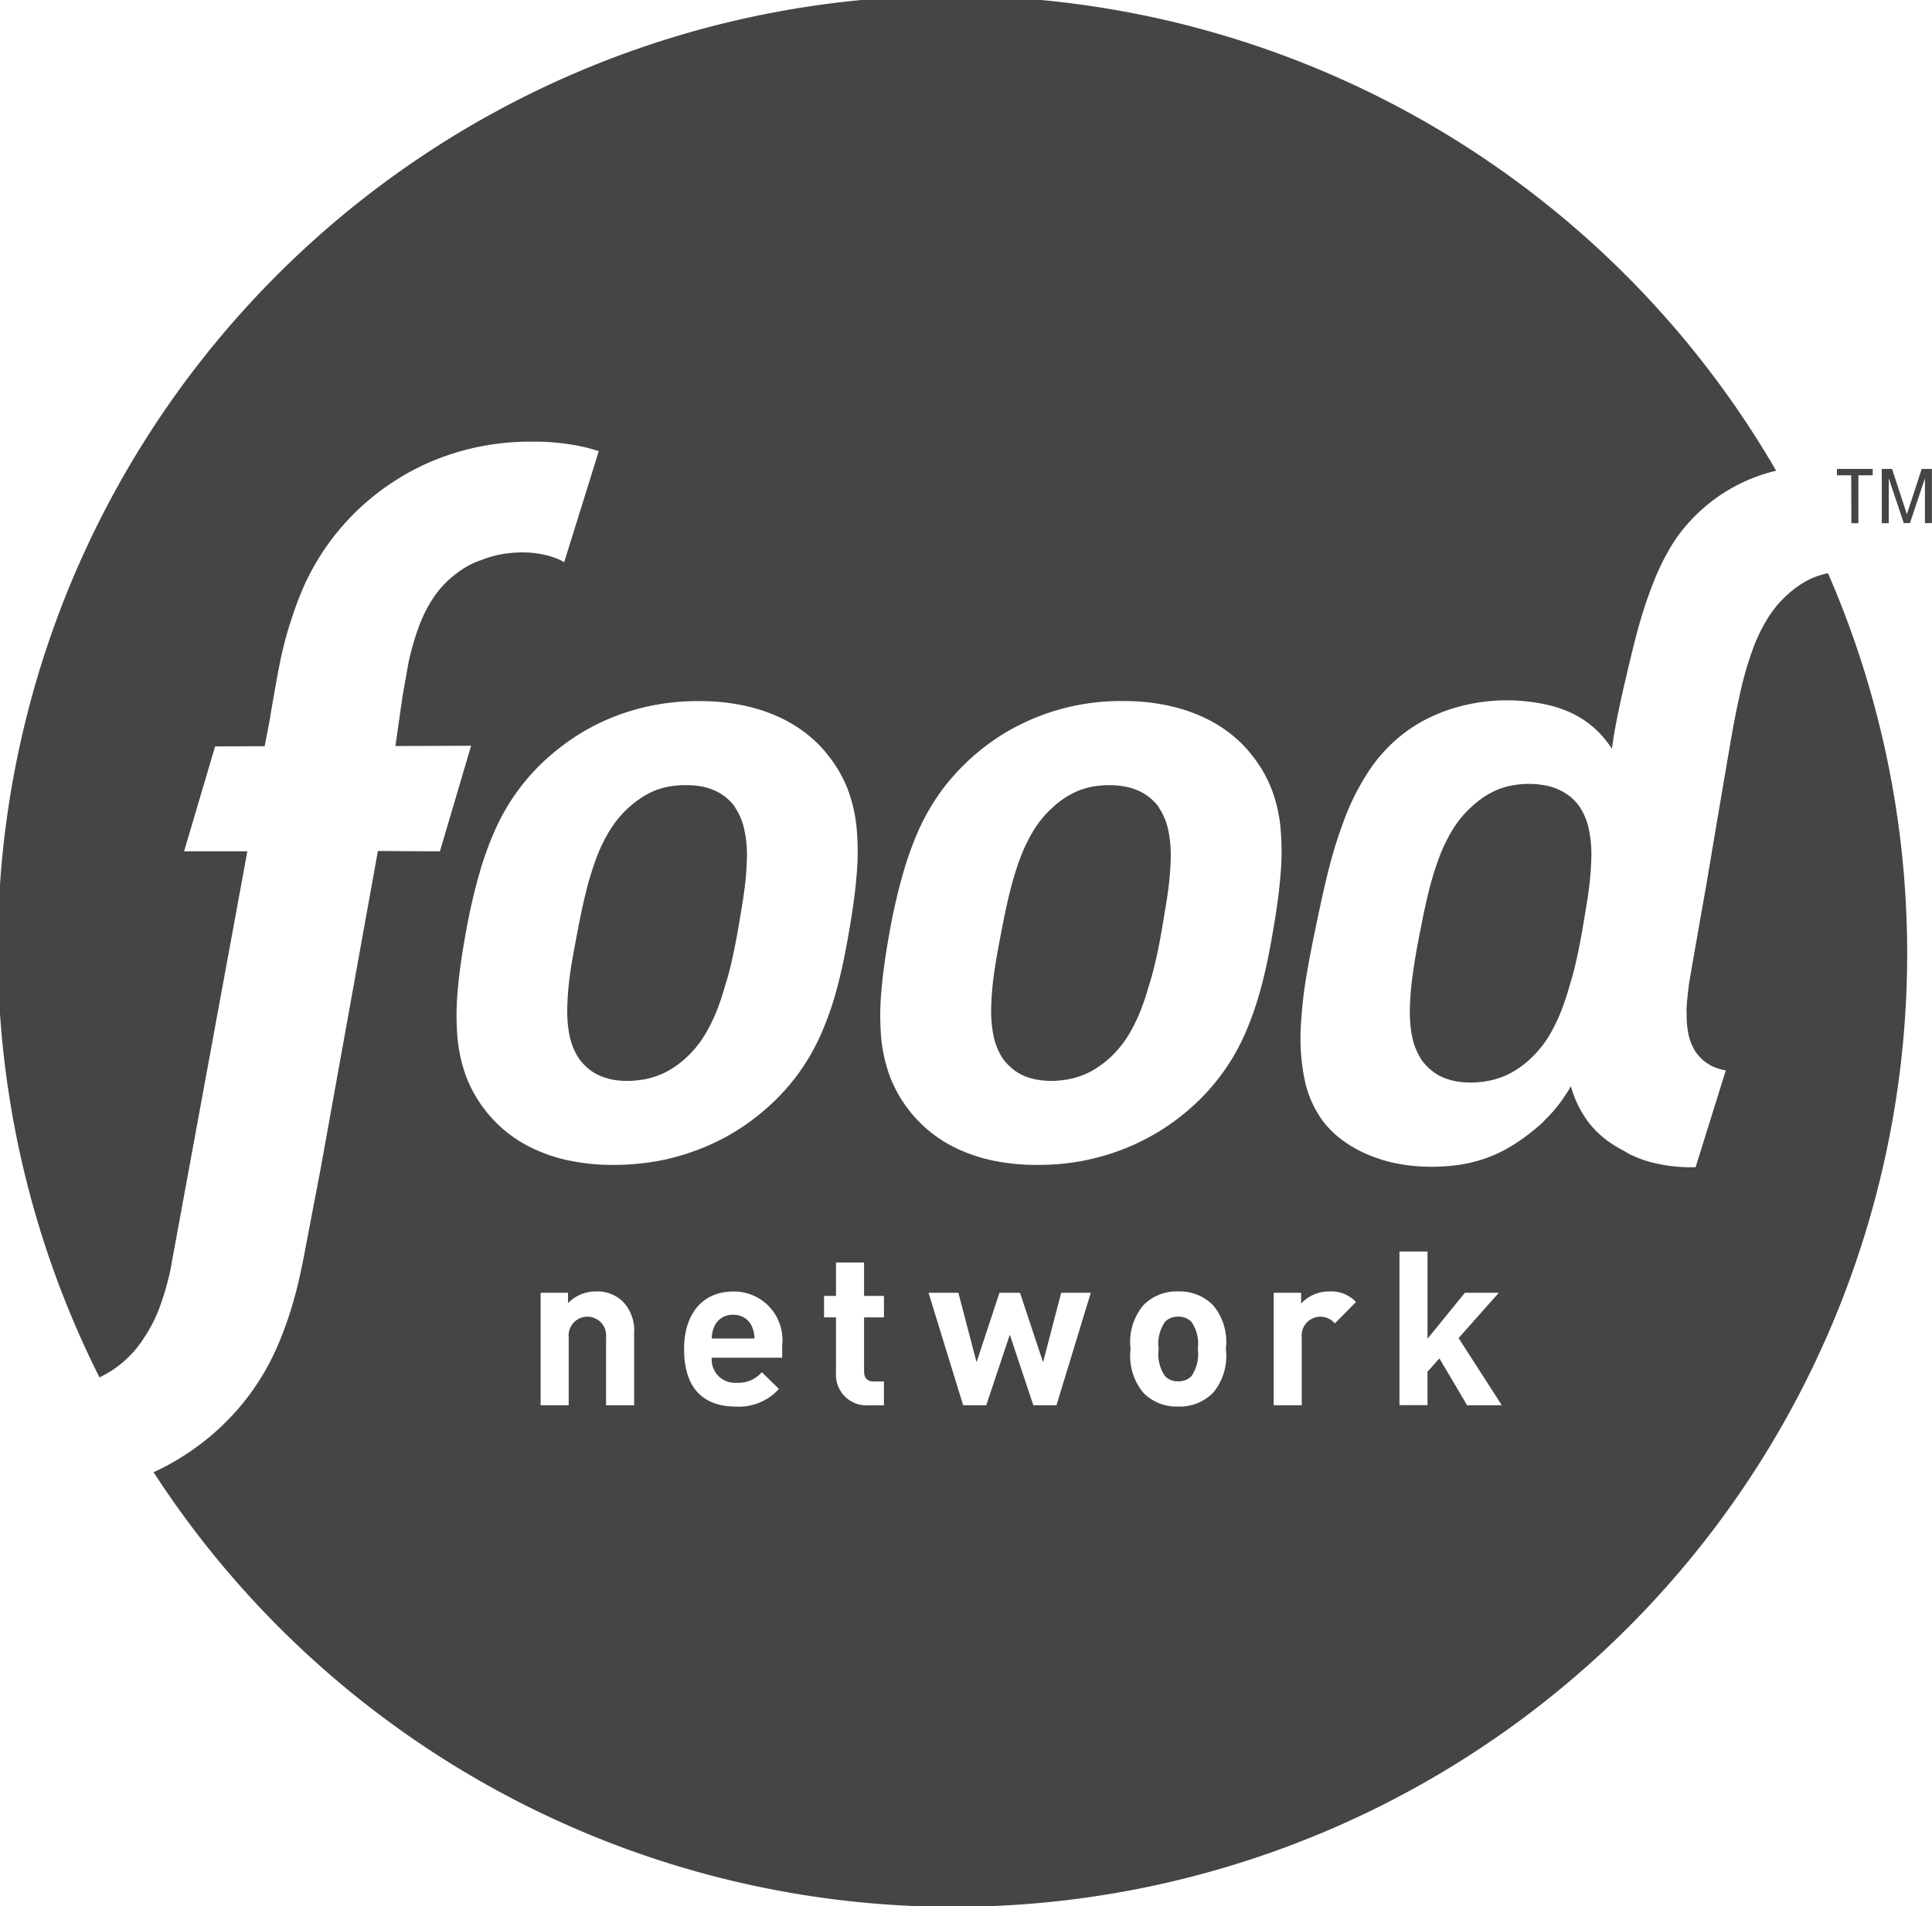 <svg xmlns="http://www.w3.org/2000/svg" xmlns:xlink="http://www.w3.org/1999/xlink" width="81" height="79.945" viewBox="0 0 81 79.945"><defs><clipPath id="a"><rect width="81" height="79.945" fill="#454545"/></clipPath></defs><g clip-path="url(#a)"><path d="M96.221,71.6a2.017,2.017,0,0,0-.377-.4,2.044,2.044,0,0,0-.472-.292,2.457,2.457,0,0,0-.57-.177,3.467,3.467,0,0,0-.667-.059,3.723,3.723,0,0,0-.684.059,3.282,3.282,0,0,0-.612.175,3.625,3.625,0,0,0-.557.294,4,4,0,0,0-.521.41,4.317,4.317,0,0,0-.8.97,6.827,6.827,0,0,0-.581,1.219,13.579,13.579,0,0,0-.428,1.43c-.123.506-.234,1.045-.342,1.612s-.21,1.1-.284,1.615a12.546,12.546,0,0,0-.135,1.452,5.51,5.51,0,0,0,.089,1.241,2.814,2.814,0,0,0,.392.985,2.344,2.344,0,0,0,.383.408,1.985,1.985,0,0,0,.466.3,2.672,2.672,0,0,0,.57.176,3.481,3.481,0,0,0,.677.054,4.115,4.115,0,0,0,.69-.073,3.456,3.456,0,0,0,.632-.192,3.143,3.143,0,0,0,.578-.313,4.081,4.081,0,0,0,.53-.421,4.375,4.375,0,0,0,.791-.993,7.1,7.1,0,0,0,.571-1.242c.089-.242.167-.5.242-.761.094-.291.178-.595.252-.913.106-.446.2-.918.285-1.408.043-.25.085-.492.12-.729q.077-.428.133-.833a12.059,12.059,0,0,0,.123-1.417,5.071,5.071,0,0,0-.1-1.206,2.645,2.645,0,0,0-.4-.965" transform="translate(-47.633 -37.744)" fill="#454545"/><path d="M105.08,118.514a.723.723,0,0,0-.544.209,1.589,1.589,0,0,0-.272,1.141,1.612,1.612,0,0,0,.272,1.15.721.721,0,0,0,.544.209.74.74,0,0,0,.552-.209,1.624,1.624,0,0,0,.272-1.15,1.6,1.6,0,0,0-.272-1.141.742.742,0,0,0-.552-.209" transform="translate(-55.686 -63.297)" fill="#454545"/><path d="M58.089,71.6a2.058,2.058,0,0,0-.852-.7,2.616,2.616,0,0,0-.568-.179A3.968,3.968,0,0,0,56,70.671a3.716,3.716,0,0,0-.684.059,3.145,3.145,0,0,0-.611.175,3.51,3.51,0,0,0-.558.3,4.583,4.583,0,0,0-.524.406,4.418,4.418,0,0,0-.8.972,6.486,6.486,0,0,0-.579,1.219,12.714,12.714,0,0,0-.43,1.43c-.123.506-.235,1.045-.342,1.612s-.211,1.1-.285,1.613a12.5,12.5,0,0,0-.134,1.454,5.37,5.37,0,0,0,.087,1.237,2.78,2.78,0,0,0,.4.988,2.289,2.289,0,0,0,.379.408,1.944,1.944,0,0,0,.469.3,2.723,2.723,0,0,0,.57.177,3.556,3.556,0,0,0,.677.053A4.467,4.467,0,0,0,54.326,83a3.608,3.608,0,0,0,.633-.194,3.218,3.218,0,0,0,.575-.311,4.154,4.154,0,0,0,.53-.422,4.376,4.376,0,0,0,.79-.993,7.094,7.094,0,0,0,.572-1.24c.09-.248.17-.506.245-.774.092-.287.177-.587.249-.9.1-.446.2-.918.284-1.408.043-.248.085-.491.122-.725.049-.286.095-.565.131-.838a11.784,11.784,0,0,0,.123-1.417,4.947,4.947,0,0,0-.1-1.206,2.633,2.633,0,0,0-.394-.965" transform="translate(-27.267 -37.744)" fill="#454545"/><path d="M76.06,24.21a3.576,3.576,0,0,0-.591.313,4.316,4.316,0,0,0-.544.429,4.542,4.542,0,0,0-.84,1.021,7.151,7.151,0,0,0-.608,1.281,14.274,14.274,0,0,0-.45,1.5c-.125.533-.243,1.1-.355,1.695-.068.355-.647,3.756-1.109,6.514,0,0-.63,3.579-.63,3.579s-.016.091-.036.224c-.012.067-.025.136-.037.2-.05.288-.082.563-.109.831-.014.12-.025.226-.03.3-.006.107-.016.318-.016.318,0,.016.007.03.009.046a4.236,4.236,0,0,0,.051.789,2.375,2.375,0,0,0,.315.847,2.084,2.084,0,0,0,.314.355,1.794,1.794,0,0,0,.392.261,2.038,2.038,0,0,0,.481.16c.027.007.059.007.088.015l-1.266,4.06c-.131,0-.261.007-.395,0a6.614,6.614,0,0,1-1.318-.17,4.823,4.823,0,0,1-1.1-.4c-.062-.033-.119-.073-.179-.109a5.343,5.343,0,0,1-.664-.4,4.193,4.193,0,0,1-.8-.759,4.511,4.511,0,0,1-.773-1.559,6.606,6.606,0,0,1-.745,1.058c-.131.148-.266.286-.4.418l-.014.023-.083.071c-.068.063-.135.124-.205.181,0,0,0,.006-.008.007-.071.062-.145.121-.219.179a7.628,7.628,0,0,1-.647.465,5.857,5.857,0,0,1-2.442.907,8.153,8.153,0,0,1-1.4.063,7.133,7.133,0,0,1-1.317-.169,6.164,6.164,0,0,1-1.181-.4,5.007,5.007,0,0,1-.991-.595,3.948,3.948,0,0,1-.756-.759,4.465,4.465,0,0,1-.759-1.743,8.581,8.581,0,0,1-.162-2.068,18.526,18.526,0,0,1,.235-2.226c.123-.749.275-1.5.426-2.218s.307-1.464.493-2.2a19.184,19.184,0,0,1,.671-2.168,10.1,10.1,0,0,1,.98-1.962,6.491,6.491,0,0,1,1.422-1.583,6.249,6.249,0,0,1,1.025-.665,7.144,7.144,0,0,1,1.176-.474,7.734,7.734,0,0,1,3.907-.137,4.8,4.8,0,0,1,1.109.389,4.058,4.058,0,0,1,.926.64,4.492,4.492,0,0,1,.68.816c.037-.267.077-.539.127-.816.127-.7.289-1.434.466-2.189s.354-1.5.545-2.181a18.655,18.655,0,0,1,.656-1.93c.084-.205.173-.4.265-.594.026-.055.064-.135.119-.242.009-.017.018-.034.027-.05.036-.068.075-.141.121-.222.1-.179.206-.356.317-.525a7.123,7.123,0,0,1,4.243-2.912A39.978,39.978,0,0,0,4.171,57.763a4.468,4.468,0,0,0,1.9-1.714l.026-.035c.012-.021.026-.039.039-.06a6.044,6.044,0,0,0,.586-1.212,11.61,11.61,0,0,0,.411-1.429c.018-.093,3.055-16.622,3.237-17.612l-2.652,0,1.3-4.4,2.078-.008.221-1.146c.024-.157.048-.31.076-.471l.065-.369c.123-.706.263-1.507.4-2.072.114-.473.224-.86.345-1.218a14.233,14.233,0,0,1,.547-1.453,10.209,10.209,0,0,1,3.848-4.427,9.939,9.939,0,0,1,1.6-.831,10.723,10.723,0,0,1,1.891-.573,10.96,10.96,0,0,1,2.157-.212h.093a9.6,9.6,0,0,1,2.028.2c.249.051.478.119.7.186l.038.011-1.451,4.658-.06-.036-.09-.048a3.309,3.309,0,0,0-.722-.236,4.163,4.163,0,0,0-.869-.089h-.029a4.823,4.823,0,0,0-.936.091,4.444,4.444,0,0,0-.8.241l-.034.011a.3.3,0,0,0-.044.014,3.627,3.627,0,0,0-.592.289,4.53,4.53,0,0,0-.546.4,4.162,4.162,0,0,0-.824.949,6.029,6.029,0,0,0-.574,1.189,11.361,11.361,0,0,0-.4,1.4c-.014.065-.085.467-.147.822-.05.292-.1.558-.109.613l-.3,2.1,3.173-.011-1.308,4.428-2.6-.016-2.4,13.323-.619,3.236c-.144.767-.27,1.407-.454,2.076a15.379,15.379,0,0,1-.785,2.243,10.4,10.4,0,0,1-1.093,1.881,10.33,10.33,0,0,1-1.494,1.63,10.7,10.7,0,0,1-1.336,1,10.113,10.113,0,0,1-1.224.663A39.978,39.978,0,0,0,76.64,24.039a3.432,3.432,0,0,0-.579.171M26.587,58.931H25.41V56.078a.787.787,0,1,0-1.567,0v2.853H22.666V54.214h1.149v.433a1.623,1.623,0,0,1,1.178-.489,1.523,1.523,0,0,1,1.113.418,1.742,1.742,0,0,1,.48,1.338Zm6.206-1.993H29.84a.975.975,0,0,0,1.033,1.051,1.305,1.305,0,0,0,1.068-.444l.716.7a2.252,2.252,0,0,1-1.793.743c-1.113,0-2.183-.507-2.183-2.418,0-1.538.833-2.408,2.055-2.408a2.029,2.029,0,0,1,2.057,2.254Zm.723-11.975a9.1,9.1,0,0,1-1.3,1.447,9.644,9.644,0,0,1-1.178.907,9.414,9.414,0,0,1-1.451.769,9.952,9.952,0,0,1-1.722.546,10.431,10.431,0,0,1-2,.219,9.015,9.015,0,0,1-1.927-.167,6.565,6.565,0,0,1-1.545-.5,5.448,5.448,0,0,1-2.058-1.635,5.438,5.438,0,0,1-.807-1.446,6.482,6.482,0,0,1-.356-1.677,11.524,11.524,0,0,1,.027-1.989c.064-.728.183-1.517.342-2.39s.338-1.651.543-2.364a13.47,13.47,0,0,1,.711-1.963,8.878,8.878,0,0,1,2.3-3.057,9.654,9.654,0,0,1,1.182-.871,9.155,9.155,0,0,1,1.441-.726,9.393,9.393,0,0,1,1.7-.493,9.581,9.581,0,0,1,1.954-.17,8.517,8.517,0,0,1,1.875.2,6.815,6.815,0,0,1,1.509.512,5.792,5.792,0,0,1,1.161.738,5.162,5.162,0,0,1,.841.873,5.42,5.42,0,0,1,.794,1.4,6.259,6.259,0,0,1,.364,1.621,10.74,10.74,0,0,1,0,1.924c-.054.7-.161,1.471-.308,2.323s-.3,1.636-.489,2.347a13.082,13.082,0,0,1-.669,1.961,8.988,8.988,0,0,1-.936,1.66M37.06,55.246h-.833v2.262c0,.272.127.426.407.426h.425v1h-.643a1.28,1.28,0,0,1-1.367-1.35V55.246h-.5v-.9h.5v-1.4h1.177v1.4h.833Zm7.233,3.685h-.97l-.986-2.96-.988,2.96h-.969l-1.451-4.717h1.252l.761,2.914.96-2.914h.861l.968,2.914.76-2.914h1.241Zm6.567-.524a1.959,1.959,0,0,1-1.466.578,1.937,1.937,0,0,1-1.459-.578,2.409,2.409,0,0,1-.534-1.84,2.389,2.389,0,0,1,.534-1.829,1.94,1.94,0,0,1,1.459-.58,1.961,1.961,0,0,1,1.466.58,2.384,2.384,0,0,1,.534,1.829,2.4,2.4,0,0,1-.534,1.84m2.029-17.064a13.35,13.35,0,0,1-.67,1.961,8.9,8.9,0,0,1-2.237,3.107,9.639,9.639,0,0,1-1.181.906,9.282,9.282,0,0,1-1.45.77,9.618,9.618,0,0,1-3.72.763,8.849,8.849,0,0,1-1.927-.166,6.807,6.807,0,0,1-1.546-.5A5.489,5.489,0,0,1,38.1,46.545a5.507,5.507,0,0,1-.807-1.446,6.524,6.524,0,0,1-.357-1.675,11.37,11.37,0,0,1,.028-1.991c.064-.728.182-1.517.34-2.392s.34-1.65.543-2.363a13.762,13.762,0,0,1,.711-1.963,9.4,9.4,0,0,1,.978-1.643,9.442,9.442,0,0,1,2.512-2.285A9.459,9.459,0,0,1,47.143,29.4a8.578,8.578,0,0,1,1.876.2,6.859,6.859,0,0,1,1.507.513,5.643,5.643,0,0,1,1.163.738,5.094,5.094,0,0,1,.84.873,5.317,5.317,0,0,1,.794,1.4,6.12,6.12,0,0,1,.365,1.62,10.843,10.843,0,0,1,0,1.926c-.054.7-.161,1.471-.307,2.323s-.3,1.635-.489,2.347M55.962,55.5a.787.787,0,0,0-1.386.589v2.843H53.4V54.214h1.15v.451a1.6,1.6,0,0,1,1.187-.507,1.422,1.422,0,0,1,1.113.444Zm5.546,3.432-1.16-1.966-.5.561v1.4H58.673V52.483h1.176v3.659l1.567-1.928h1.422l-1.686,1.9,1.812,2.816Z" fill="#454545"/><path d="M133.579,71.092a2.09,2.09,0,0,0-.478-.292,2.288,2.288,0,0,0-.576-.179,3.611,3.611,0,0,0-.672-.063,3.817,3.817,0,0,0-.69.063,3.132,3.132,0,0,0-.618.176,3.785,3.785,0,0,0-.565.3,4.177,4.177,0,0,0-.525.415,4.381,4.381,0,0,0-.809.978,6.894,6.894,0,0,0-.585,1.231,13.34,13.34,0,0,0-.433,1.445c-.123.511-.236,1.054-.346,1.627S127.07,77.9,127,78.423a12.648,12.648,0,0,0-.137,1.466,5.658,5.658,0,0,0,.09,1.253,2.821,2.821,0,0,0,.4.993,2.22,2.22,0,0,0,.385.414,1.893,1.893,0,0,0,.471.3,2.493,2.493,0,0,0,.577.179,3.506,3.506,0,0,0,.683.055,4.1,4.1,0,0,0,.7-.074,3.558,3.558,0,0,0,.639-.192,3.372,3.372,0,0,0,.585-.316,3.918,3.918,0,0,0,.533-.426,4.443,4.443,0,0,0,.8-1,7.34,7.34,0,0,0,.577-1.254c.089-.246.17-.5.245-.77.094-.3.179-.6.253-.921.107-.453.2-.93.287-1.424.044-.252.087-.5.124-.737.049-.286.095-.568.132-.84a12.23,12.23,0,0,0,.124-1.432,5.1,5.1,0,0,0-.1-1.217,2.664,2.664,0,0,0-.4-.976,2.151,2.151,0,0,0-.382-.41" transform="translate(-67.752 -37.685)" fill="#454545"/><path d="M64.943,118.343a.822.822,0,0,0-.787.486,1.334,1.334,0,0,0-.109.507H65.84a1.292,1.292,0,0,0-.11-.507.819.819,0,0,0-.787-.486" transform="translate(-34.207 -63.205)" fill="#454545"/><path d="M165.906,44.484h.293V42.474h.6v-.267h-1.5v.267h.6Z" transform="translate(-88.286 -22.542)" fill="#454545"/><path d="M171.009,42.207l-.621,1.9-.621-1.9h-.431v2.276h.292V42.6l.629,1.879h.259l.629-1.879v1.879h.293V42.207Z" transform="translate(-90.441 -22.542)" fill="#454545"/></g></svg>